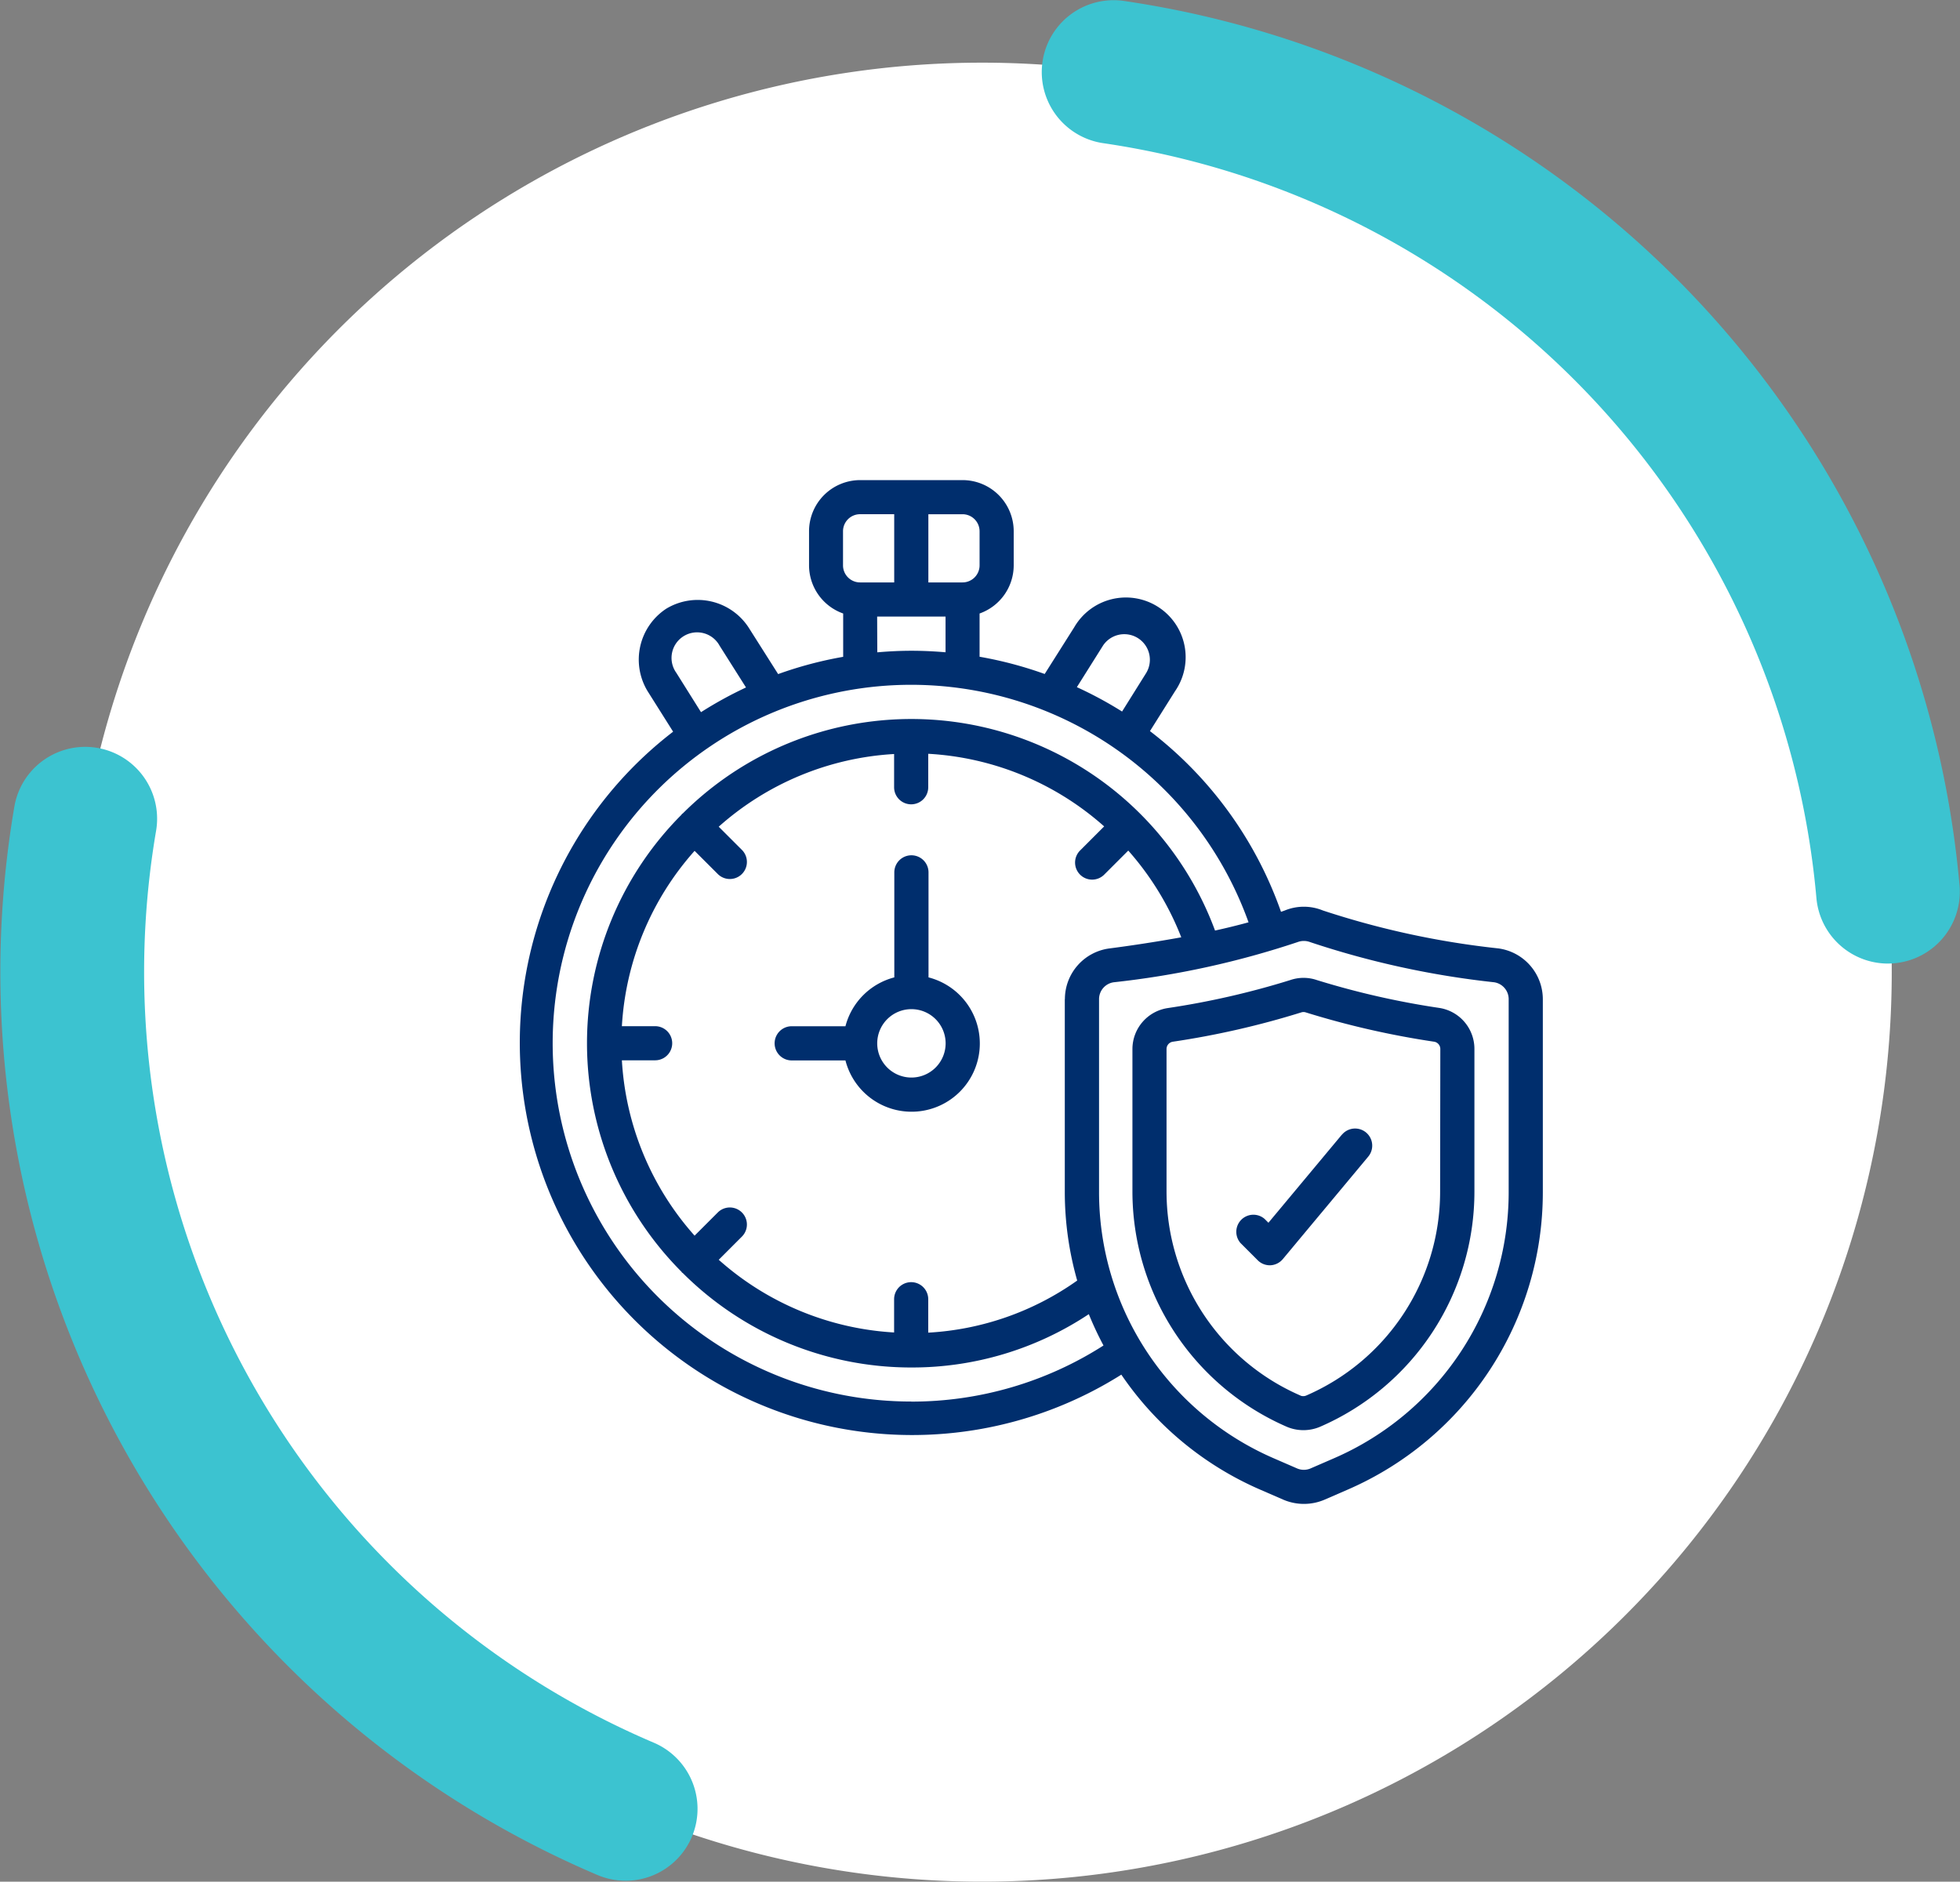 <svg xmlns="http://www.w3.org/2000/svg" width="76.615" height="73.568" viewBox="0 0 76.615 73.568">
  <rect x="0" y="0" width="76.615" height="73.568" fill="#808080" stroke="none"/>
  <g id="Group_6820" data-name="Group 6820" transform="translate(-595 -514)">
    <g id="Group_6813" data-name="Group 6813" transform="translate(595 514)">
      <g id="Group_6810" data-name="Group 6810" transform="translate(2.829 2.45)">
        <g id="Group_6811" data-name="Group 6811" transform="translate(0 0)">
          <path id="Path_16275" data-name="Path 16275" d="M235.08,197.712a35.559,35.559,0,1,1-35.559-35.559,35.559,35.559,0,0,1,35.559,35.559" transform="translate(-163.962 -162.153)" fill="#fff"/>
        </g>
      </g>
      <path id="Path_16379" data-name="Path 16379" d="M385.675,187.621a2.81,2.81,0,0,1-2.8-2.564,32.757,32.757,0,0,0-27.916-29.517,2.81,2.81,0,0,1,.8-5.562,38.375,38.375,0,0,1,32.711,34.586,2.809,2.809,0,0,1-2.553,3.045c-.083.007-.167.011-.249.011" transform="translate(-311.873 -149.948)" fill="#3cc3d0"/>
      <path id="Path_16380" data-name="Path 16380" d="M174.316,339.662a2.8,2.8,0,0,1-1.1-.225,38.376,38.376,0,0,1-22.785-41.8,2.81,2.81,0,0,1,5.538.955,32.755,32.755,0,0,0,19.445,35.671,2.811,2.811,0,0,1-1.1,5.4" transform="translate(-149.864 -266.131)" fill="#3cc3d0"/>
    </g>
    <g id="long-term" transform="translate(615.261 532.771)">
      <path id="Path_16391" data-name="Path 16391" d="M38.308,18.309a33.14,33.14,0,0,1-6.861-1.484,1.961,1.961,0,0,0-1.483,0c-.047.019-.1.035-.151.054a15.274,15.274,0,0,0-5.123-7.066l.983-1.564a2.335,2.335,0,1,0-3.944-2.494L20.575,7.58a15.294,15.294,0,0,0-2.545-.674V5.215a2,2,0,0,0,1.334-1.879V2a2,2,0,0,0-2-2h-4a2,2,0,0,0-2,2V3.336a2,2,0,0,0,1.334,1.879V6.909a15.255,15.255,0,0,0-2.542.675L9,5.76a2.376,2.376,0,0,0-3.215-.734,2.381,2.381,0,0,0-.734,3.223l1,1.587a15.337,15.337,0,0,0,17.52,25.138,12.654,12.654,0,0,0,5.418,4.491l.92.4a2.051,2.051,0,0,0,1.6,0l.92-.4A12.671,12.671,0,0,0,40.047,27.84V20.294A2.006,2.006,0,0,0,38.308,18.309ZM22.859,6.463a1,1,0,0,1,1.685,1.076L23.6,9.048a15.2,15.2,0,0,0-1.767-.953ZM18.03,2V3.336A.667.667,0,0,1,17.362,4H16.028V1.334h1.334A.667.667,0,0,1,18.03,2ZM12.692,2a.667.667,0,0,1,.667-.667h1.334V4H13.359a.667.667,0,0,1-.667-.667Zm1.334,3.336H16.7V6.731c-.44-.037-.885-.059-1.334-.059s-.894.023-1.334.061Zm-7.849,2.2A1,1,0,1,1,7.866,6.472L8.9,8.107a15.439,15.439,0,0,0-1.759.966Zm9.184,28.489A14.011,14.011,0,1,1,28.544,17.289c-.42.115-.859.223-1.31.322A12.655,12.655,0,0,0,6.428,13.033c-.009.009-.021.011-.031.02s-.011.021-.02.031a12.651,12.651,0,0,0,0,17.866c.009.009.011.021.02.031s.021.011.031.02a12.635,12.635,0,0,0,8.933,3.693A12.476,12.476,0,0,0,22.3,32.609a12.719,12.719,0,0,0,.574,1.225,13.907,13.907,0,0,1-7.517,2.194Zm6-15.734V27.84a12.673,12.673,0,0,0,.485,3.455,11.119,11.119,0,0,1-5.823,2.037V32.025a.667.667,0,1,0-1.334,0v1.3a11.275,11.275,0,0,1-6.855-2.842l.917-.918a.667.667,0,0,0-.943-.943l-.918.918a11.275,11.275,0,0,1-2.842-6.856h1.3a.667.667,0,0,0,0-1.334h-1.3a11.275,11.275,0,0,1,2.842-6.855l.918.917a.667.667,0,0,0,.943-.943l-.918-.918a11.275,11.275,0,0,1,6.856-2.842v1.3a.667.667,0,1,0,1.334,0V10.7A11.284,11.284,0,0,1,22.9,13.539l-.93.931a.667.667,0,1,0,.943.943l.929-.929a11.333,11.333,0,0,1,2.072,3.391c-1.055.191-2.063.339-2.806.435A2,2,0,0,0,21.365,20.294ZM38.712,27.84a11.339,11.339,0,0,1-6.821,10.4l-.921.4a.667.667,0,0,1-.53,0l-.921-.4A11.338,11.338,0,0,1,22.7,27.84V20.294a.667.667,0,0,1,.576-.661,34.341,34.341,0,0,0,7.189-1.572.686.686,0,0,1,.481,0,34.4,34.4,0,0,0,7.19,1.571.667.667,0,0,1,.576.661Z" transform="translate(0)" fill="#002e6d"/>
      <path id="Path_16392" data-name="Path 16392" d="M48,30.4A32.059,32.059,0,0,1,43.2,29.307a1.6,1.6,0,0,0-1.021,0,31.839,31.839,0,0,1-4.812,1.1A1.622,1.622,0,0,0,36,32.009v5.566a10.036,10.036,0,0,0,6.034,9.2,1.662,1.662,0,0,0,1.3,0,10.02,10.02,0,0,0,6.034-9.2V32.009A1.62,1.62,0,0,0,48,30.4Zm.027,7.181a8.684,8.684,0,0,1-5.23,7.971.294.294,0,0,1-.209.012l-.032-.015a8.7,8.7,0,0,1-5.223-7.974V32.009a.289.289,0,0,1,.241-.288A33.171,33.171,0,0,0,42.6,30.574a.279.279,0,0,1,.176,0,33.456,33.456,0,0,0,5.019,1.146.288.288,0,0,1,.24.288Z" transform="translate(-11.995 -9.763)" fill="#002e6d"/>
      <path id="Path_16393" data-name="Path 16393" d="M21.015,26.774V22.668a.668.668,0,1,0-1.337,0v4.105a2.668,2.668,0,0,0-1.91,1.91h-2.1a.668.668,0,1,0,0,1.337h2.1a2.668,2.668,0,1,0,3.247-3.247Zm-.668,3.915a1.337,1.337,0,1,1,1.337-1.337A1.337,1.337,0,0,1,20.347,30.689Z" transform="translate(-4.981 -7.331)" fill="#002e6d"/>
      <path id="Path_16394" data-name="Path 16394" d="M46.184,38.241,43.31,41.689l-.15-.15a.668.668,0,0,0-.94.945l.668.668a.664.664,0,0,0,.468.2h.03a.673.673,0,0,0,.484-.239l3.342-4.01a.669.669,0,0,0-1.028-.857Z" transform="translate(-13.989 -12.654)" fill="#002e6d"/>
    </g>
  </g>
</svg>
